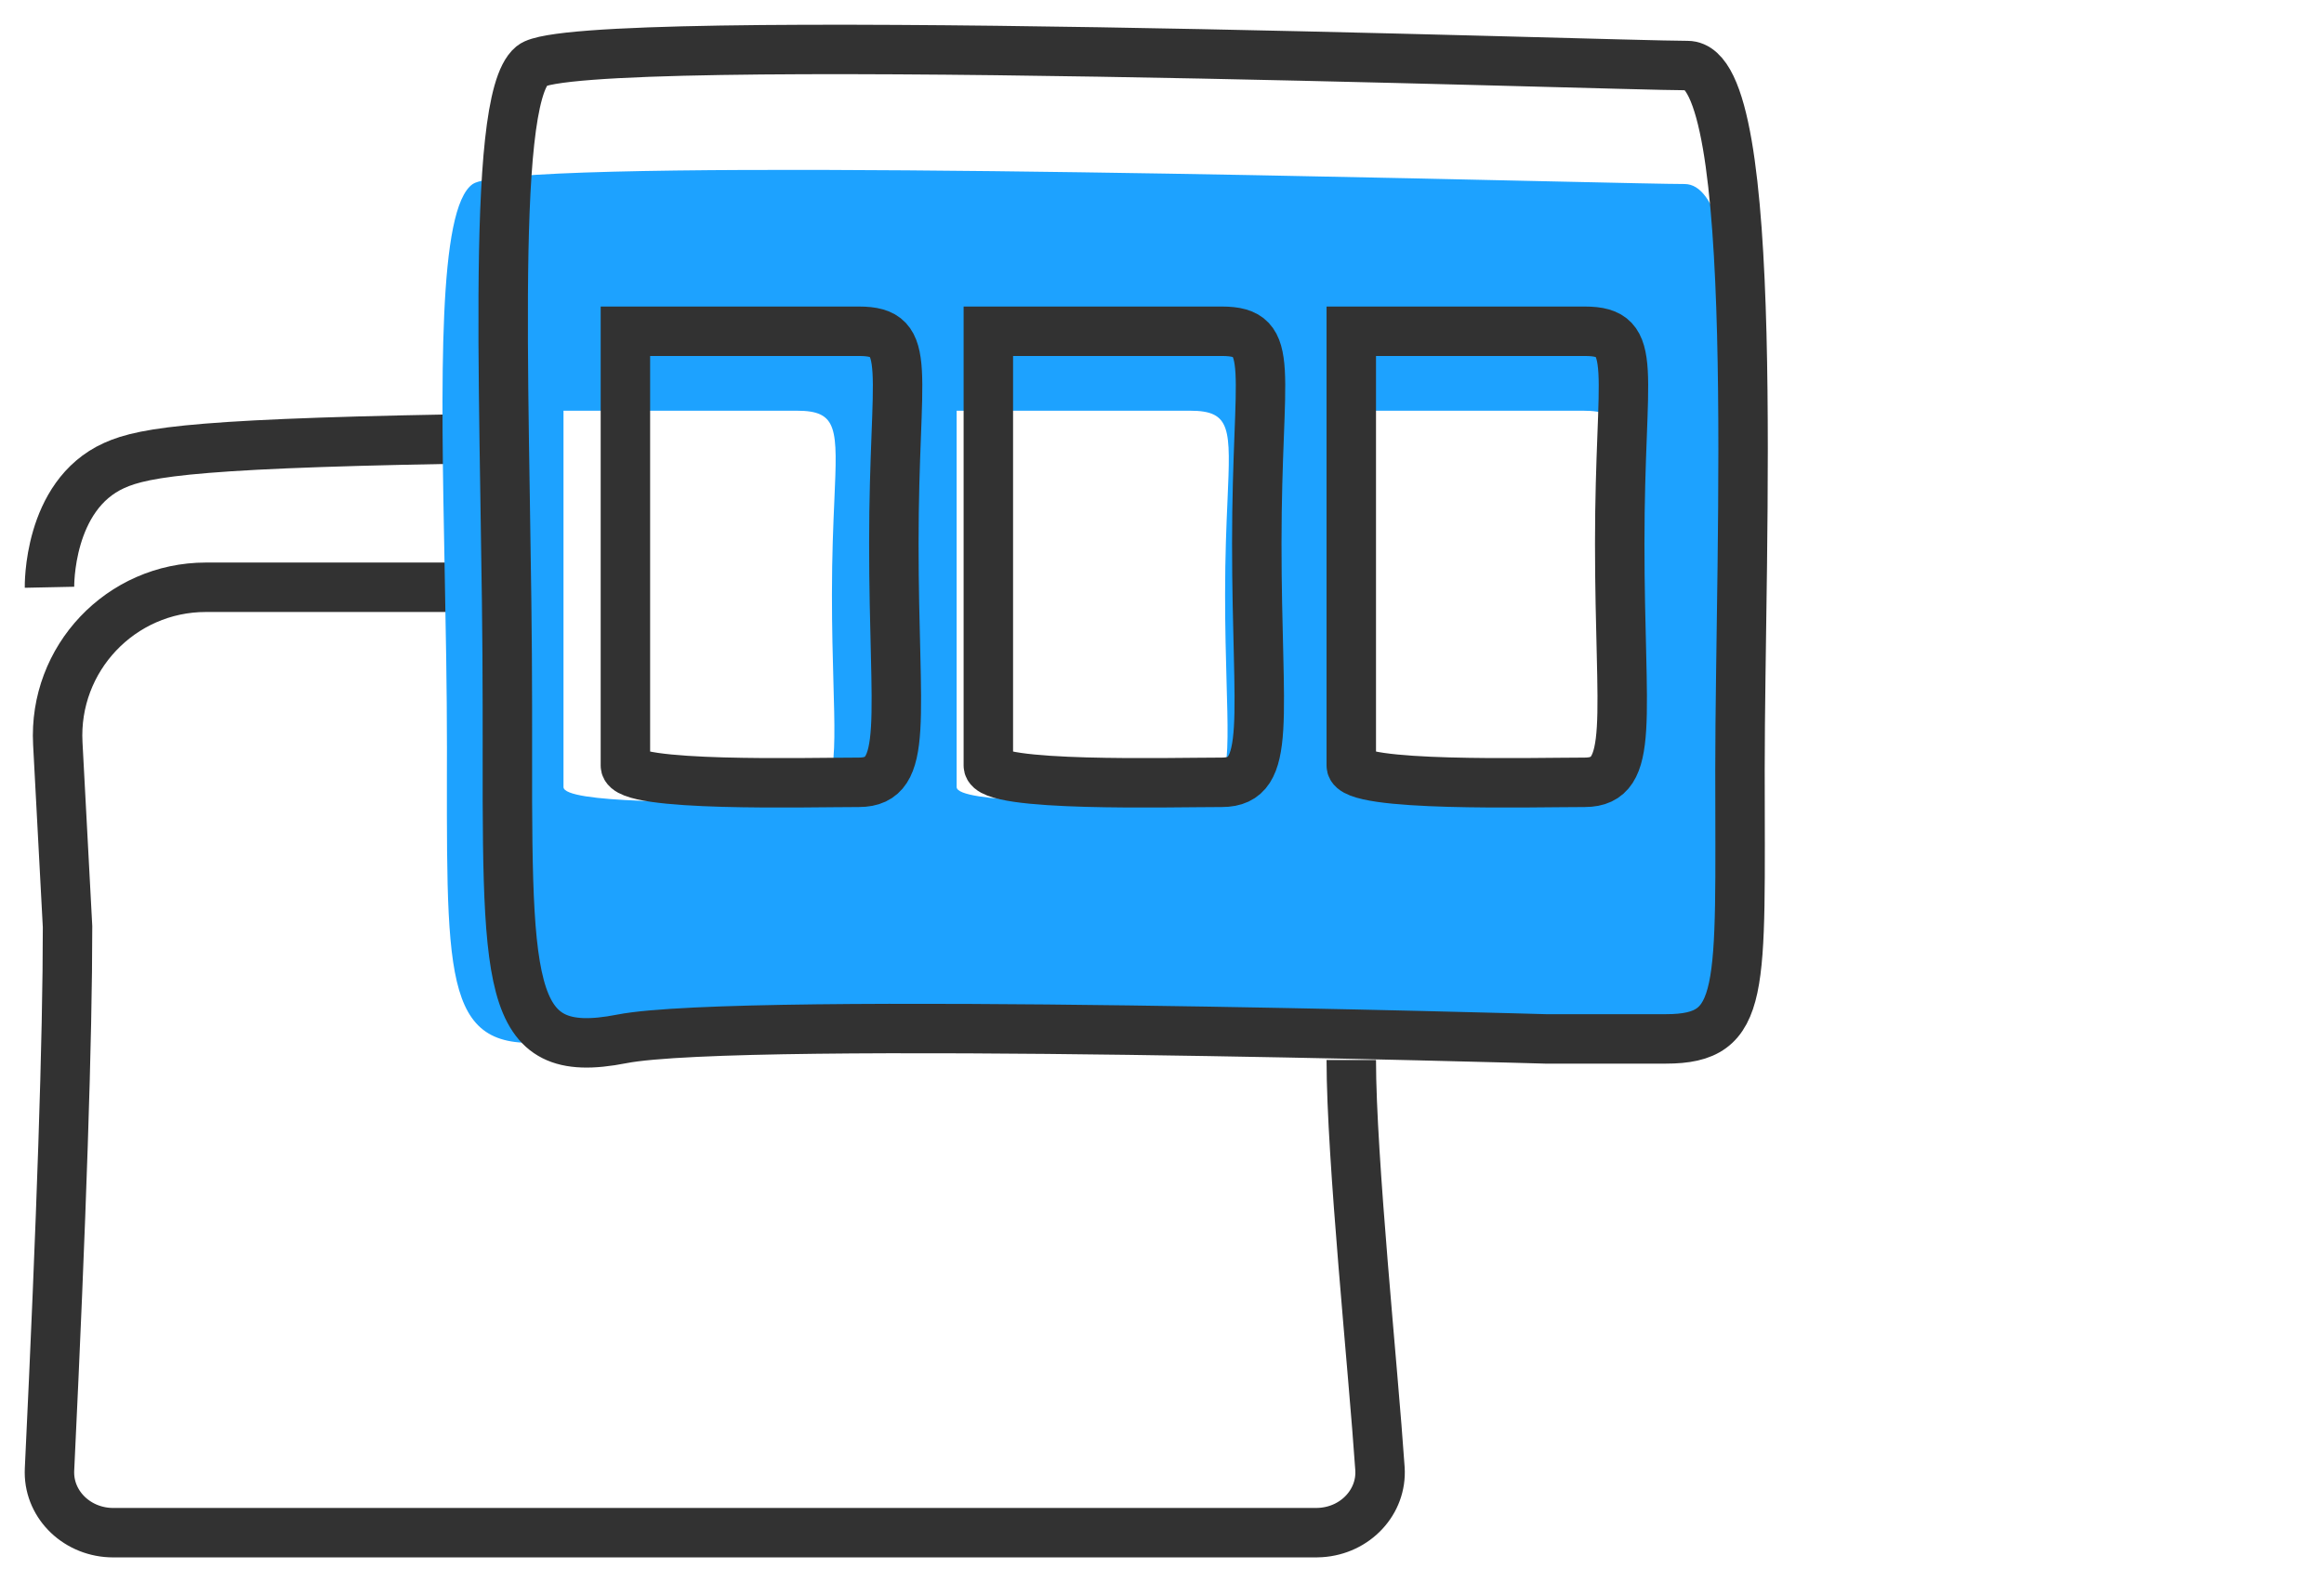 <svg width="47" height="32" viewBox="0 0 47 32" fill="none" xmlns="http://www.w3.org/2000/svg">
<path d="M27.328 21.439C27.328 23.429 27.774 27.717 27.908 29.704C27.953 30.375 27.414 30.954 26.704 30.997C26.677 30.999 26.649 31 26.622 31H2.289C1.577 31 1 30.454 1 29.782C1 29.764 1 29.745 1.001 29.727C1.245 24.633 1.366 20.972 1.366 18.743L1.169 15.038C1.077 13.321 2.444 11.878 4.164 11.878C6.152 11.878 8.631 11.878 10.218 11.878" stroke="#323232"/>
<path d="M1.001 11.878C1.001 11.878 0.962 10.022 2.309 9.415C2.931 9.134 4.043 8.951 10.231 8.864" stroke="#323232"/>
<path fill-rule="evenodd" clip-rule="evenodd" d="M11.464 21.023C13.992 20.607 31.063 21.023 31.063 21.023H33.608C35.195 21.023 35.193 20.311 35.184 17.074V17.074V17.074C35.183 16.811 35.182 16.532 35.182 16.234C35.182 15.558 35.196 14.747 35.211 13.868C35.284 9.603 35.384 3.722 34.069 3.722C33.772 3.722 32.757 3.699 31.299 3.667C24.977 3.526 10.318 3.199 9.561 3.722C8.853 4.211 8.919 7.68 8.992 11.491C9.015 12.696 9.039 13.935 9.039 15.125C9.039 15.315 9.038 15.5 9.038 15.68C9.035 20.18 9.034 21.422 11.464 21.023ZM11.396 15.919V8.307H16.117C16.953 8.307 16.937 8.67 16.874 10.114C16.852 10.612 16.825 11.24 16.825 12.025C16.825 12.711 16.841 13.3 16.855 13.8V13.8V13.8C16.904 15.534 16.924 16.213 16.117 16.213C15.98 16.213 15.797 16.215 15.582 16.216H15.582H15.582C14.17 16.228 11.396 16.252 11.396 15.919ZM19.347 8.307V15.919C19.347 16.252 22.121 16.228 23.533 16.216H23.533C23.748 16.215 23.931 16.213 24.068 16.213C24.875 16.213 24.856 15.534 24.806 13.8C24.792 13.3 24.776 12.711 24.776 12.025C24.776 11.24 24.803 10.612 24.825 10.114C24.888 8.67 24.904 8.307 24.068 8.307H19.347ZM27.297 15.919V8.307H32.019C32.855 8.307 32.839 8.67 32.776 10.114C32.754 10.612 32.726 11.24 32.726 12.025C32.726 12.711 32.743 13.3 32.757 13.8C32.806 15.534 32.825 16.213 32.019 16.213C31.882 16.213 31.698 16.215 31.484 16.216C30.072 16.228 27.297 16.252 27.297 15.919Z" fill="#1DA2FF"/>
<path fill-rule="evenodd" clip-rule="evenodd" d="M31.261 21.013C31.261 21.013 14.984 20.54 12.574 21.013C10.164 21.486 10.261 19.938 10.261 14.302C10.261 8.665 9.871 2.058 10.759 1.326C11.647 0.593 32.615 1.326 34.127 1.326C35.64 1.326 35.189 11.062 35.189 15.564C35.189 20.066 35.324 21.013 33.688 21.013C32.051 21.013 31.261 21.013 31.261 21.013Z" stroke="#323232"/>
<path fill-rule="evenodd" clip-rule="evenodd" d="M12.648 6.7C12.648 6.7 12.648 15.042 12.648 15.484C12.648 15.926 16.33 15.823 17.37 15.823C18.41 15.823 18.077 14.523 18.077 10.991C18.077 7.458 18.494 6.7 17.37 6.7C16.245 6.7 12.648 6.7 12.648 6.7Z" stroke="#323232"/>
<path fill-rule="evenodd" clip-rule="evenodd" d="M19.988 6.7C19.988 6.7 19.988 15.042 19.988 15.484C19.988 15.926 23.67 15.823 24.71 15.823C25.749 15.823 25.417 14.523 25.417 10.991C25.417 7.458 25.834 6.7 24.71 6.7C23.585 6.7 19.988 6.7 19.988 6.7Z" stroke="#323232"/>
<path fill-rule="evenodd" clip-rule="evenodd" d="M27.328 6.7C27.328 6.7 27.328 15.042 27.328 15.484C27.328 15.926 31.01 15.823 32.049 15.823C33.089 15.823 32.757 14.523 32.757 10.991C32.757 7.458 33.174 6.7 32.049 6.7C30.925 6.7 27.328 6.7 27.328 6.7Z" stroke="#323232"/>
</svg>
